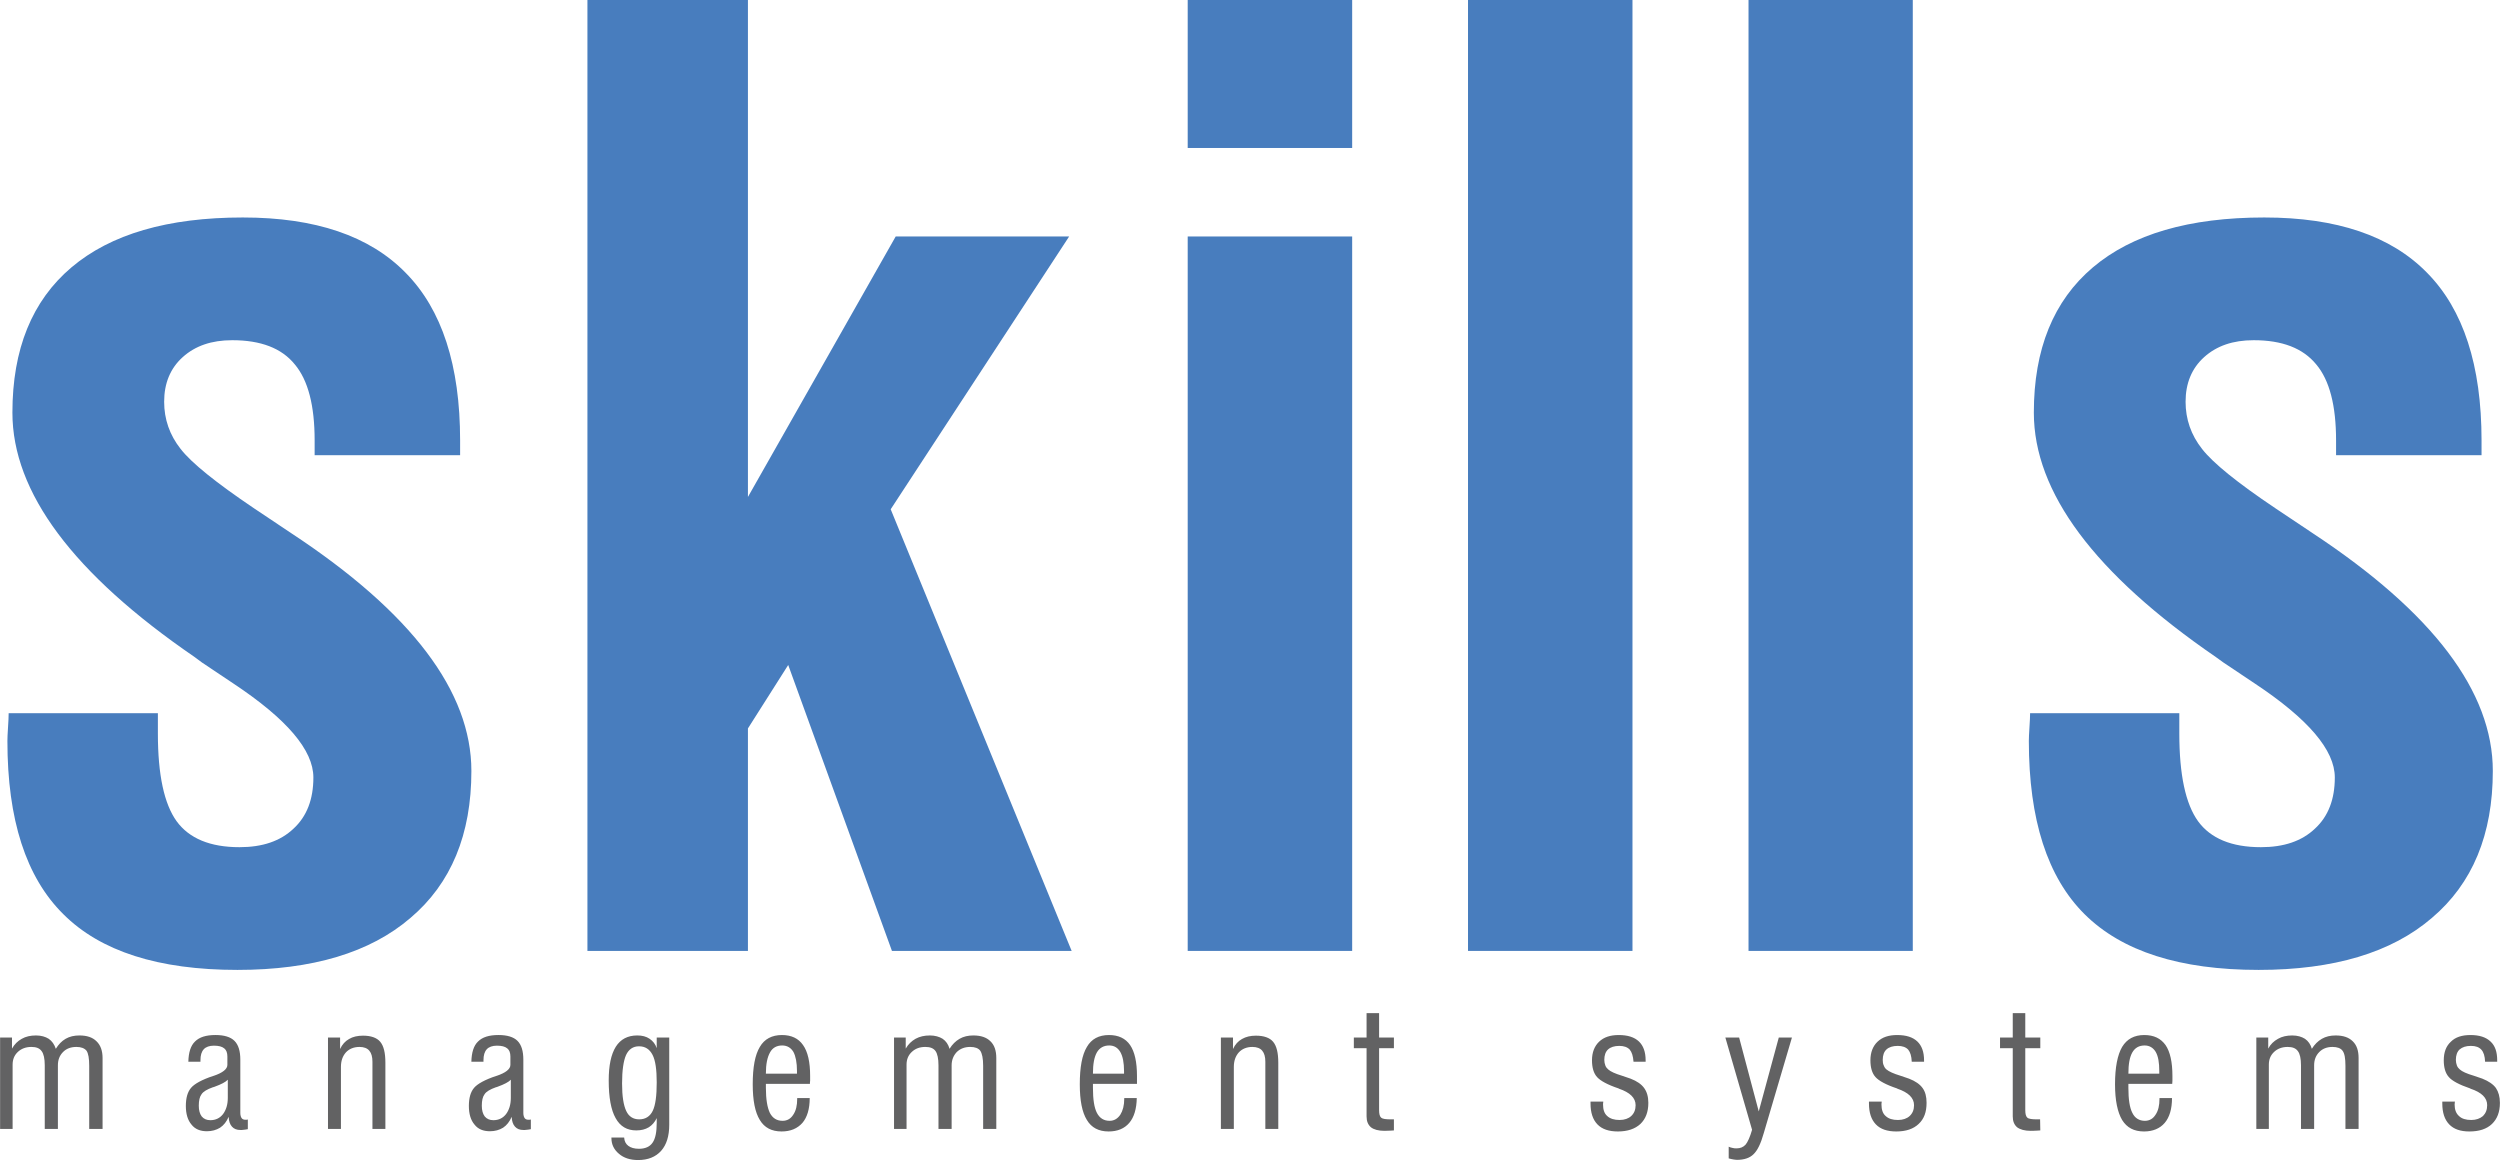 <?xml version="1.0" encoding="UTF-8"?>
<!DOCTYPE svg PUBLIC "-//W3C//DTD SVG 1.1//EN" "http://www.w3.org/Graphics/SVG/1.1/DTD/svg11.dtd">
<!-- Creator: CorelDRAW X7 -->
<svg xmlns="http://www.w3.org/2000/svg" xml:space="preserve" width="119.781mm" height="55.581mm" version="1.1" style="shape-rendering:geometricPrecision; text-rendering:geometricPrecision; image-rendering:optimizeQuality; fill-rule:evenodd; clip-rule:evenodd"
viewBox="0 0 11977 5558"
 xmlns:xlink="http://www.w3.org/1999/xlink">
 <defs>
  <style type="text/css">
   <![CDATA[
    .fil0 {fill:#626263;fill-rule:nonzero}
    .fil1 {fill:#487DBE;fill-rule:nonzero}
   ]]>
  </style>
 </defs>
 <g id="Camada_x0020_1">
  <path class="fil0" d="M0 5409l0 -438 57 0 0 53c12,-21 27,-36 47,-47 19,-11 42,-16 68,-16 25,0 45,6 61,16 16,11 27,27 34,48 13,-21 28,-37 47,-48 19,-11 41,-16 66,-16 36,0 63,9 82,28 19,18 29,45 29,80l0 340 -64 0 0 -302c0,-36 -4,-60 -13,-73 -10,-12 -26,-18 -48,-18 -27,0 -48,8 -64,24 -17,17 -25,38 -25,64l0 305 -63 0 0 -305c0,-32 -5,-55 -15,-68 -10,-14 -26,-20 -49,-20 -26,0 -48,8 -65,24 -17,16 -25,36 -25,61l0 308 -60 0zm1091 -236c-10,11 -31,22 -64,34 -3,1 -5,2 -7,2 -28,10 -47,21 -55,34 -9,12 -13,30 -13,55 0,22 5,39 14,51 10,12 24,18 41,18 26,0 46,-10 61,-29 15,-20 23,-46 23,-78l0 -87zm96 237c-7,2 -14,2 -20,3 -5,1 -11,1 -15,1 -18,0 -31,-5 -41,-16 -10,-11 -15,-27 -16,-47 -10,23 -23,40 -41,52 -18,11 -39,17 -63,17 -32,0 -57,-10 -74,-32 -18,-21 -27,-51 -27,-89 0,-38 8,-67 25,-87 16,-19 52,-39 106,-57l1 0c45,-15 67,-33 67,-53l0 -40c0,-18 -5,-31 -15,-39 -11,-9 -27,-13 -50,-13 -21,0 -38,6 -48,17 -11,12 -16,29 -16,53l0 7 -58 0c1,-44 11,-77 32,-97 21,-21 53,-31 98,-31 41,0 72,9 91,28 19,19 28,49 28,90l0 256c0,11 3,20 7,25 4,5 10,7 19,7 2,0 5,0 9,-1 0,0 1,0 1,-1l0 47zm384 -1l0 -438 58 0 0 55c10,-22 25,-38 43,-48 18,-11 41,-16 67,-16 38,0 66,10 82,29 17,20 25,53 25,101l0 317 -62 0 0 -322c0,-24 -5,-41 -15,-53 -10,-12 -26,-18 -47,-18 -27,0 -49,9 -65,26 -16,18 -24,41 -24,70l0 297 -62 0zm876 -236c-10,11 -31,22 -64,34 -3,1 -5,2 -7,2 -28,10 -47,21 -55,34 -9,12 -13,30 -13,55 0,22 5,39 14,51 10,12 24,18 41,18 26,0 46,-10 61,-29 15,-20 23,-46 23,-78l0 -87zm96 237c-7,2 -14,2 -20,3 -5,1 -11,1 -15,1 -18,0 -31,-5 -41,-16 -10,-11 -15,-27 -16,-47 -10,23 -23,40 -41,52 -18,11 -39,17 -63,17 -32,0 -57,-10 -74,-32 -18,-21 -27,-51 -27,-89 0,-38 8,-67 25,-87 16,-19 52,-39 106,-57l1 0c45,-15 67,-33 67,-53l0 -40c0,-18 -5,-31 -15,-39 -11,-9 -27,-13 -50,-13 -21,0 -38,6 -48,17 -11,12 -16,29 -16,53l0 7 -58 0c1,-44 11,-77 32,-97 21,-21 53,-31 98,-31 41,0 72,9 91,28 19,19 28,49 28,90l0 256c0,11 3,20 7,25 4,5 10,7 19,7 2,0 5,0 9,-1 0,0 1,0 1,-1l0 47zm437 -219c0,61 7,105 20,132 12,26 33,40 62,40 30,0 52,-14 65,-41 13,-27 19,-72 19,-136 0,-61 -6,-105 -20,-132 -14,-27 -35,-41 -65,-41 -28,0 -49,14 -62,42 -12,27 -19,73 -19,136zm-51 259l61 0c1,18 8,31 20,40 12,9 29,14 51,14 30,0 52,-10 65,-29 14,-20 20,-52 20,-95 0,-1 0,-5 0,-10 0,-5 0,-9 0,-13 -9,19 -22,34 -38,44 -17,10 -36,15 -60,15 -44,0 -77,-19 -99,-59 -22,-39 -33,-99 -33,-180 0,-72 11,-125 34,-162 23,-36 57,-54 103,-54 23,0 43,5 59,16 16,11 28,26 34,45l0 -51 60 0 0 418c0,54 -13,96 -39,125 -26,29 -63,44 -110,44 -38,0 -69,-10 -92,-30 -24,-20 -36,-45 -36,-75l0 -3zm740 -306l149 0 0 -12c0,-41 -6,-71 -17,-92 -12,-20 -30,-31 -54,-31 -26,0 -46,11 -58,33 -13,23 -20,56 -20,102zm150 117l60 0c0,52 -12,92 -35,119 -24,27 -57,41 -100,41 -47,0 -82,-18 -104,-55 -23,-37 -34,-94 -34,-171 0,-82 11,-141 34,-179 22,-38 58,-57 106,-57 45,0 79,16 101,48 23,32 34,82 34,148 0,10 0,18 0,23 -1,6 -1,10 -1,15l-211 0 0 19c0,55 7,95 19,120 13,25 33,38 61,38 22,0 39,-10 51,-29 13,-19 19,-44 19,-77l0 -3zm464 148l0 -438 56 0 0 53c12,-21 28,-36 47,-47 20,-11 43,-16 69,-16 24,0 45,6 61,16 16,11 27,27 33,48 13,-21 29,-37 48,-48 19,-11 41,-16 66,-16 36,0 63,9 82,28 19,18 28,45 28,80l0 340 -63 0 0 -302c0,-36 -5,-60 -14,-73 -9,-12 -25,-18 -48,-18 -26,0 -47,8 -64,24 -16,17 -25,38 -25,64l0 305 -63 0 0 -305c0,-32 -5,-55 -14,-68 -10,-14 -26,-20 -49,-20 -27,0 -48,8 -65,24 -17,16 -25,36 -25,61l0 308 -60 0zm953 -265l149 0 0 -12c0,-41 -6,-71 -18,-92 -12,-20 -29,-31 -53,-31 -26,0 -46,11 -59,33 -13,23 -19,56 -19,102zm150 117l60 0c-1,52 -13,92 -36,119 -23,27 -56,41 -99,41 -47,0 -82,-18 -104,-55 -23,-37 -34,-94 -34,-171 0,-82 11,-141 34,-179 22,-38 57,-57 106,-57 45,0 79,16 101,48 22,32 33,82 33,148 0,10 0,18 0,23 0,6 0,10 0,15l-211 0 0 19c0,55 6,95 19,120 13,25 33,38 61,38 21,0 38,-10 51,-29 12,-19 19,-44 19,-77l0 -3zm463 148l0 -438 58 0 0 55c10,-22 25,-38 43,-48 19,-11 41,-16 67,-16 38,0 66,10 82,29 17,20 25,53 25,101l0 317 -62 0 0 -322c0,-24 -5,-41 -15,-53 -10,-12 -26,-18 -47,-18 -27,0 -49,9 -65,26 -16,18 -24,41 -24,70l0 297 -62 0zm758 -90c0,18 3,30 10,36 7,6 22,8 47,8 4,0 6,0 8,0 3,0 4,0 6,0l0 53c-3,0 -9,1 -15,1 -16,1 -26,1 -30,1 -29,0 -51,-6 -65,-17 -14,-12 -21,-29 -21,-52l0 -327 -61 0 0 -51 61 0 0 -117 60 0 0 117 71 0 0 51 -71 0 0 297zm1013 -41l61 0c0,0 0,1 0,2 -1,6 -1,10 -1,12 0,24 6,43 20,55 14,13 34,19 59,19 24,0 43,-7 56,-19 14,-13 21,-30 21,-52 0,-35 -27,-61 -80,-79l-1 -1c-54,-18 -88,-37 -104,-55 -16,-18 -24,-45 -24,-80 0,-38 12,-68 34,-89 23,-22 54,-32 94,-32 43,0 75,10 97,31 21,20 32,50 32,90l0 7 -58 0c-2,-27 -8,-46 -18,-58 -11,-12 -28,-18 -50,-18 -24,0 -42,6 -54,17 -12,11 -18,28 -18,50 0,10 2,19 5,27 3,8 8,14 14,19 11,10 33,20 66,30 18,6 32,11 41,14 31,12 52,27 65,45 13,18 20,41 20,71 0,44 -13,77 -38,101 -26,24 -62,36 -108,36 -43,0 -76,-11 -98,-34 -22,-23 -33,-56 -33,-100l0 -9zm662 272l0 -56c6,3 13,5 19,6 6,2 13,2 19,2 18,0 32,-6 43,-18 10,-12 21,-36 31,-71l-128 -442 66 0 94 354 96 -354 63 0 -135 458c-14,50 -30,83 -49,101 -18,18 -45,27 -79,27 -5,0 -11,-1 -18,-2 -7,-1 -14,-3 -22,-5zm672 -272l61 0c0,0 0,1 0,2 -1,6 -1,10 -1,12 0,24 6,43 20,55 14,13 33,19 59,19 24,0 43,-7 56,-19 14,-13 21,-30 21,-52 0,-35 -27,-61 -80,-79l-1 -1c-54,-18 -88,-37 -104,-55 -16,-18 -24,-45 -24,-80 0,-38 12,-68 34,-89 23,-22 54,-32 94,-32 43,0 75,10 97,31 21,20 32,50 32,90l0 7 -59 0c-1,-27 -7,-46 -17,-58 -11,-12 -28,-18 -50,-18 -24,0 -42,6 -54,17 -12,11 -18,28 -18,50 0,10 1,19 5,27 3,8 7,14 13,19 12,10 34,20 67,30 18,6 32,11 41,14 31,12 52,27 65,45 13,18 19,41 19,71 0,44 -12,77 -38,101 -25,24 -61,36 -107,36 -43,0 -76,-11 -98,-34 -22,-23 -33,-56 -33,-100l0 -9zm749 41c0,18 3,30 10,36 7,6 23,8 47,8 4,0 7,0 9,0 2,0 4,0 5,0l1 53c-4,0 -9,1 -16,1 -15,1 -25,1 -30,1 -29,0 -50,-6 -65,-17 -14,-12 -21,-29 -21,-52l0 -327 -61 0 0 -51 61 0 0 -117 60 0 0 117 72 0 0 51 -72 0 0 297zm494 -175l148 0 0 -12c0,-41 -5,-71 -17,-92 -12,-20 -30,-31 -53,-31 -27,0 -46,11 -59,33 -13,23 -19,56 -19,102zm149 117l60 0c0,52 -12,92 -35,119 -23,27 -57,41 -99,41 -48,0 -82,-18 -105,-55 -22,-37 -34,-94 -34,-171 0,-82 12,-141 34,-179 23,-38 58,-57 106,-57 46,0 79,16 102,48 22,32 33,82 33,148 0,10 0,18 0,23 0,6 -1,10 -1,15l-210 0 0 19c0,55 6,95 19,120 12,25 33,38 60,38 22,0 39,-10 51,-29 13,-19 19,-44 19,-77l0 -3zm464 148l0 -438 57 0 0 53c11,-21 27,-36 47,-47 19,-11 42,-16 68,-16 25,0 45,6 61,16 16,11 27,27 33,48 13,-21 29,-37 48,-48 19,-11 41,-16 66,-16 36,0 63,9 82,28 19,18 28,45 28,80l0 340 -63 0 0 -302c0,-36 -4,-60 -14,-73 -9,-12 -25,-18 -48,-18 -26,0 -47,8 -63,24 -17,17 -25,38 -25,64l0 305 -63 0 0 -305c0,-32 -5,-55 -15,-68 -10,-14 -26,-20 -49,-20 -26,0 -48,8 -65,24 -17,16 -25,36 -25,61l0 308 -60 0zm891 -131l61 0c0,0 0,1 -1,2 0,6 -1,10 -1,12 0,24 7,43 21,55 13,13 33,19 59,19 23,0 42,-7 56,-19 13,-13 20,-30 20,-52 0,-35 -26,-61 -80,-79l-1 -1c-53,-18 -88,-37 -103,-55 -16,-18 -24,-45 -24,-80 0,-38 11,-68 34,-89 22,-22 53,-32 94,-32 42,0 74,10 96,31 22,20 32,50 32,90l0 7 -58 0c-1,-27 -7,-46 -18,-58 -11,-12 -27,-18 -50,-18 -24,0 -41,6 -54,17 -12,11 -18,28 -18,50 0,10 2,19 5,27 3,8 8,14 14,19 11,10 33,20 67,30 17,6 31,11 41,14 30,12 52,27 65,45 12,18 19,41 19,71 0,44 -13,77 -38,101 -25,24 -61,36 -108,36 -43,0 -75,-11 -97,-34 -22,-23 -33,-56 -33,-100l0 -9z"/>
  <path class="fil1" d="M41 3417l715 0 0 98c0,197 30,337 90,420 60,82 160,124 301,124 110,0 196,-29 259,-89 64,-59 95,-141 95,-245 0,-131 -127,-280 -383,-450 -65,-43 -115,-77 -151,-101l-35 -26c-582,-399 -873,-789 -873,-1171 0,-304 94,-536 283,-696 188,-159 461,-239 821,-239 347,0 607,88 780,265 174,176 261,444 261,803l0 71 -697 0 0 -71c0,-166 -31,-288 -95,-364 -63,-78 -163,-116 -300,-116 -99,0 -177,27 -237,81 -60,54 -89,126 -89,214 0,83 26,159 79,226 52,67 170,162 351,284 42,28 102,68 181,121 575,379 861,758 861,1138 0,304 -97,539 -292,704 -193,166 -470,249 -829,249 -378,0 -656,-89 -834,-267 -179,-177 -268,-453 -268,-830 0,-14 1,-35 3,-66 2,-29 3,-51 3,-67z"/>
  <polygon class="fil1" points="2814,4556 2814,0 3583,0 3583,2381 4291,1133 5122,1133 4267,2440 5134,4556 4273,4556 3776,3186 3583,3490 3583,4556 "/>
  <path class="fil1" d="M5690 709l0 -709 788 0 0 709 -788 0zm0 3847l0 -3423 788 0 0 3423 -788 0z"/>
  <polygon class="fil1" points="7033,4556 7033,0 7821,0 7821,4556 "/>
  <polygon class="fil1" points="8377,4556 8377,0 9164,0 9164,4556 "/>
  <path class="fil1" d="M9726 3417l715 0 0 98c0,197 30,337 90,420 60,82 160,124 301,124 110,0 196,-29 259,-89 64,-59 95,-141 95,-245 0,-131 -127,-280 -383,-450 -65,-43 -115,-77 -151,-101l-36 -26c-581,-399 -872,-789 -872,-1171 0,-304 94,-536 283,-696 188,-159 461,-239 821,-239 347,0 607,88 780,265 174,176 261,444 261,803l0 71 -697 0 0 -71c0,-166 -31,-288 -95,-364 -64,-78 -163,-116 -300,-116 -99,0 -177,27 -237,81 -60,54 -89,126 -89,214 0,83 26,159 79,226 52,67 169,162 351,284 42,28 102,68 181,121 574,379 861,758 861,1138 0,304 -97,539 -292,704 -193,166 -470,249 -830,249 -377,0 -655,-89 -834,-267 -178,-177 -267,-453 -267,-830 0,-14 1,-35 3,-66 2,-29 3,-51 3,-67z"/>
 </g>
</svg>

